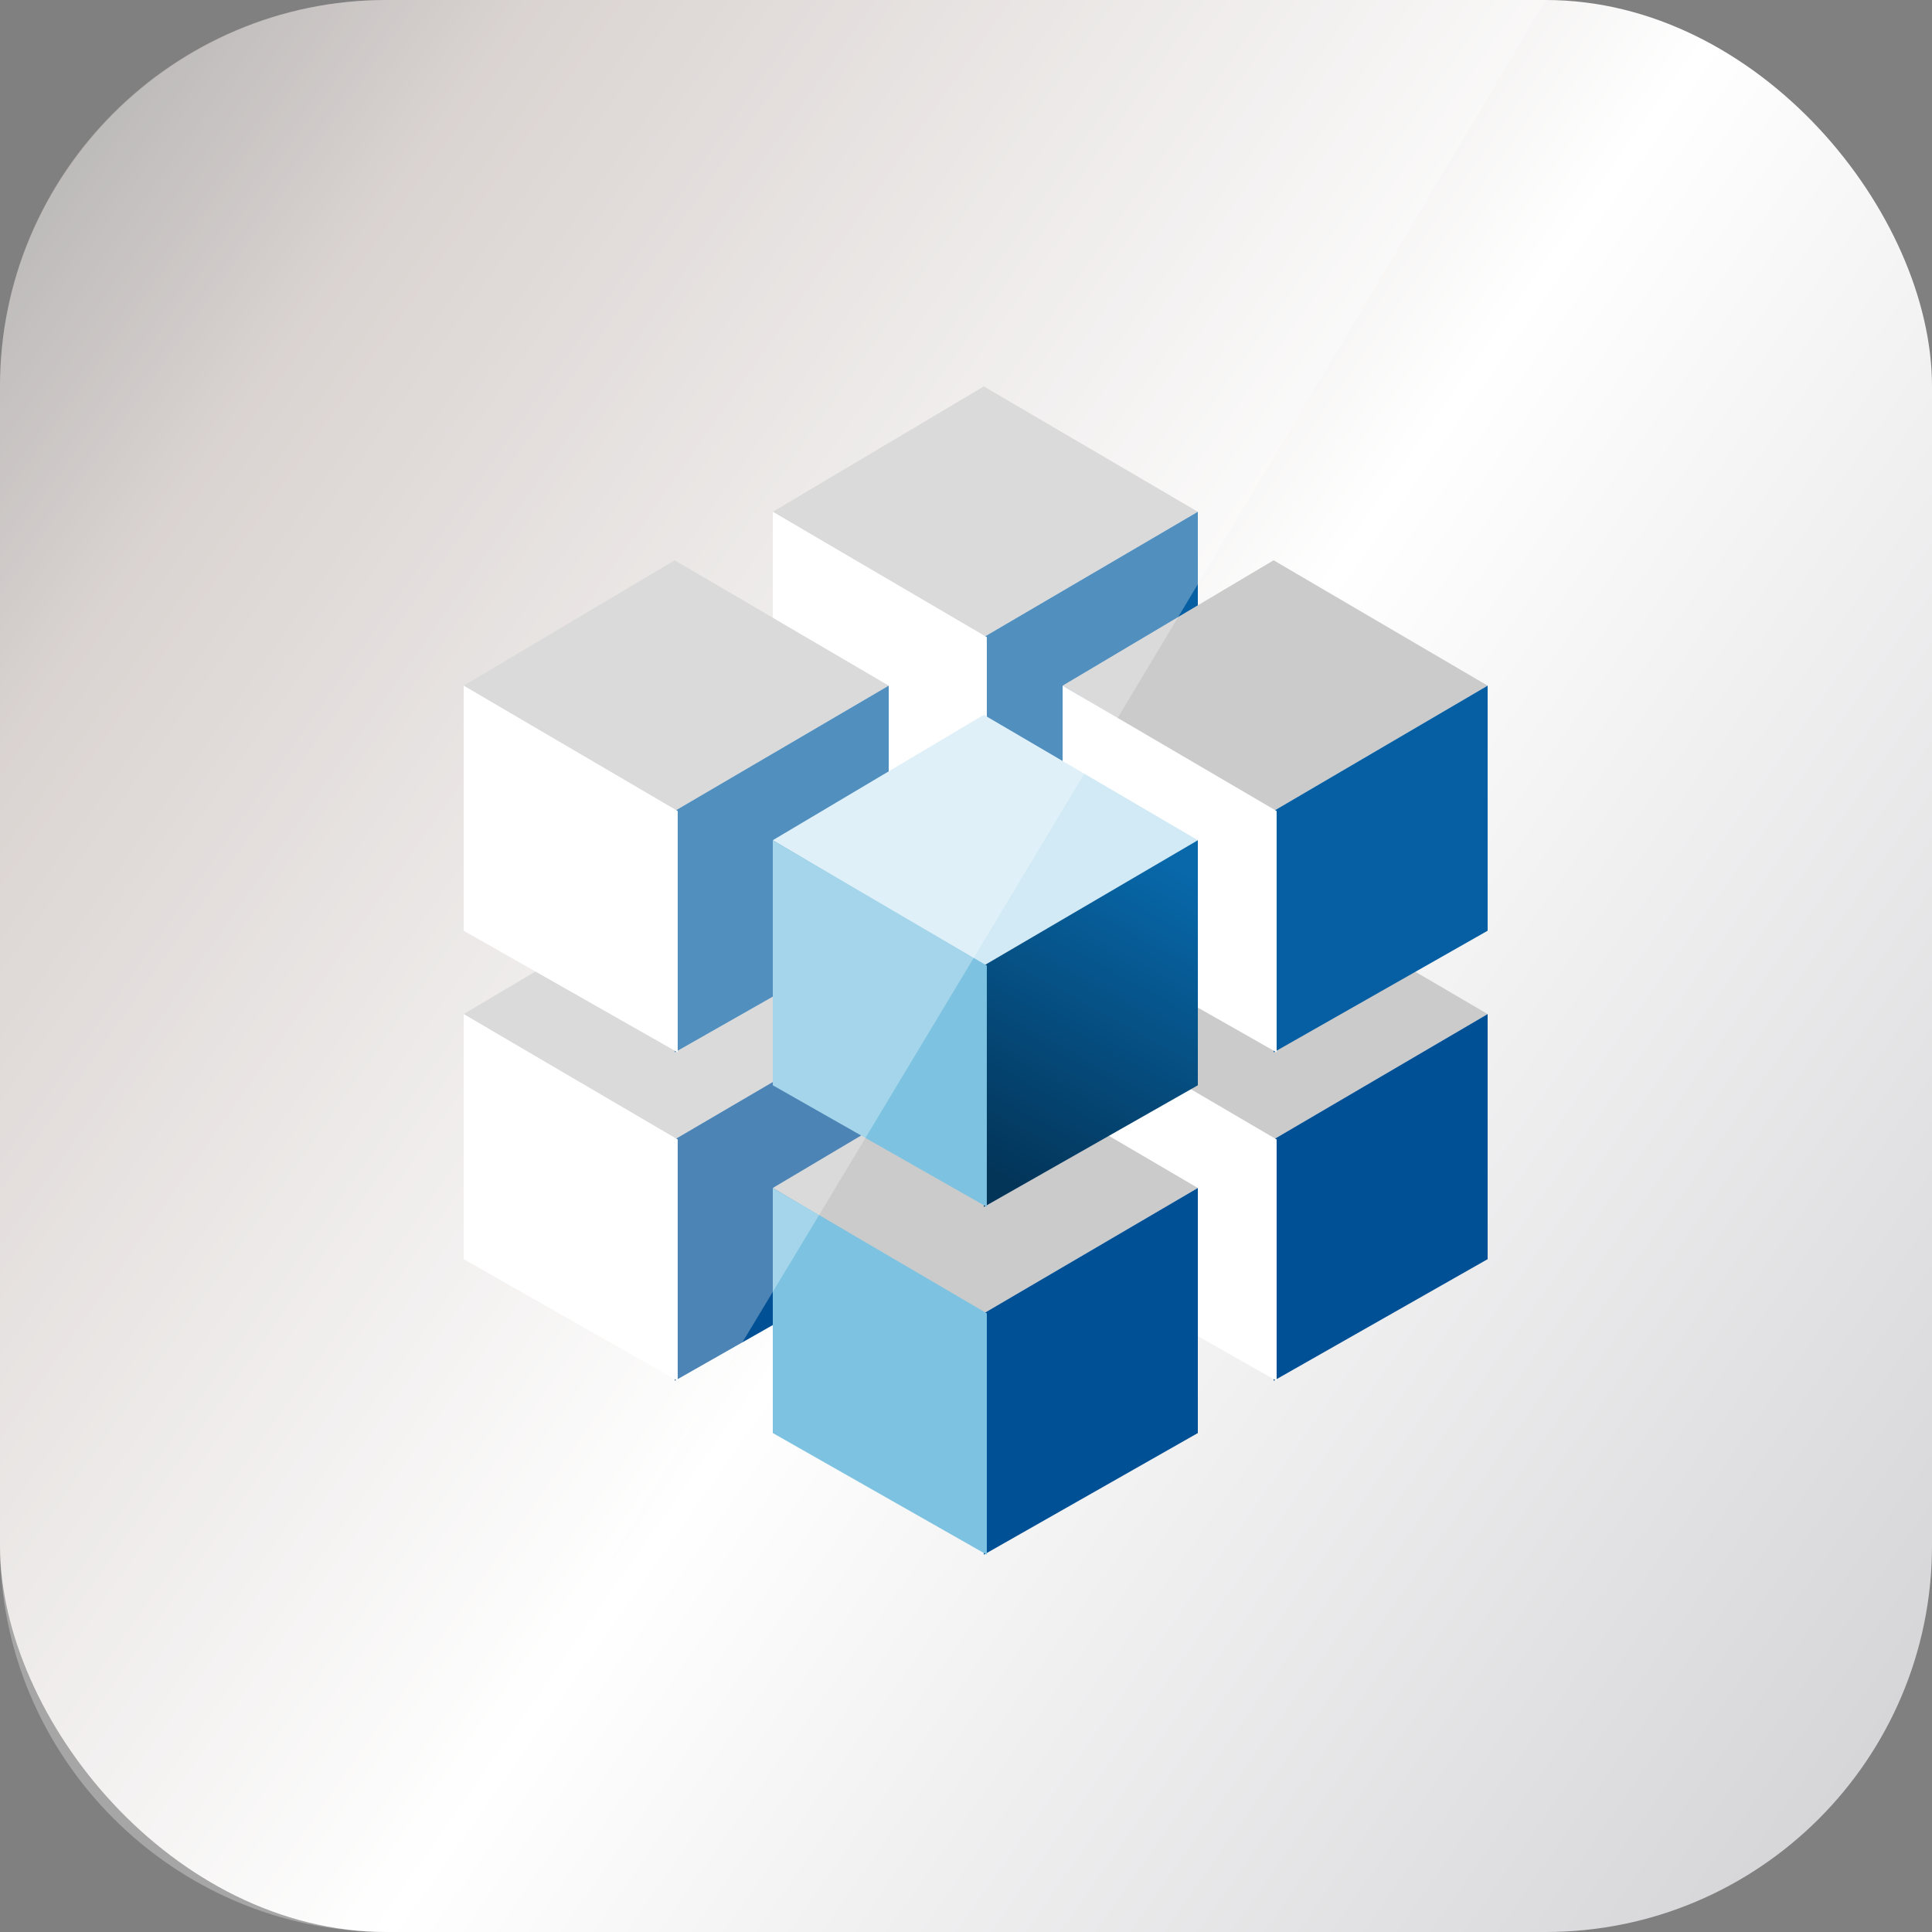 <svg xmlns="http://www.w3.org/2000/svg" width="100" height="100" viewBox="0 0 100 100">
  <rect x="0" y="0" width="100" height="100" fill="#808080" stroke="none"/>
  <defs>
    <linearGradient id="qcenter-a" x1="2.652%" x2="111.266%" y1="5.295%" y2="81.576%">
      <stop offset="0%" stop-color="#999696"/>
      <stop offset="13.477%" stop-color="#CAC1BE"/>
      <stop offset="51.516%" stop-color="#FFF"/>
      <stop offset="100%" stop-color="#D1D0D3"/>
    </linearGradient>
    <linearGradient id="qcenter-b" x1="67.029%" x2="34.975%" y1="0%" y2="100%">
      <stop offset="0%" stop-color="#0868AA"/>
      <stop offset="100%" stop-color="#033559"/>
    </linearGradient>
  </defs>
  <g fill="none" fill-rule="evenodd">
    <rect width="100" height="100" fill="url(#qcenter-a)" fill-rule="nonzero" rx="20"/>
    <g transform="translate(24 20)">
      <g transform="translate(31 26)">
        <polygon fill="#CBCBCB" points="10.922 0 0 6.489 10.922 12.978 22 6.489"/>
        <polygon fill="#005095" points="10.922 25.471 10.922 12.978 22 6.489 22 19.174"/>
        <polygon fill="#FFF" points="0 25.471 0 12.978 11.078 6.489 11.078 19.174" transform="matrix(-1 0 0 1 11.078 0)"/>
      </g>
      <g transform="translate(0 26)">
        <polygon fill="#CBCBCB" points="10.922 0 0 6.489 10.922 12.978 22 6.489"/>
        <polygon fill="#005095" points="10.922 25.471 10.922 12.978 22 6.489 22 19.174"/>
        <polygon fill="#FFF" points="0 25.471 0 12.978 11.078 6.489 11.078 19.174" transform="matrix(-1 0 0 1 11.078 0)"/>
      </g>
      <g transform="translate(16)">
        <polygon fill="#CBCBCB" points="10.922 0 0 6.489 10.922 12.978 22 6.489"/>
        <polygon fill="#065FA3" points="10.922 25.471 10.922 12.978 22 6.489 22 19.174"/>
        <polygon fill="#FFF" points="0 25.471 0 12.978 11.078 6.489 11.078 19.174" transform="matrix(-1 0 0 1 11.078 0)"/>
      </g>
      <g transform="translate(31 9)">
        <polygon fill="#CBCBCB" points="10.922 0 0 6.489 10.922 12.978 22 6.489"/>
        <polygon fill="#065FA3" points="10.922 25.471 10.922 12.978 22 6.489 22 19.174"/>
        <polygon fill="#FFF" points="0 25.471 0 12.978 11.078 6.489 11.078 19.174" transform="matrix(-1 0 0 1 11.078 0)"/>
      </g>
      <g transform="translate(0 9)">
        <polygon fill="#CBCBCB" points="10.922 0 0 6.489 10.922 12.978 22 6.489"/>
        <polygon fill="#065FA3" points="10.922 25.471 10.922 12.978 22 6.489 22 19.174"/>
        <polygon fill="#FFF" points="0 25.471 0 12.978 11.078 6.489 11.078 19.174" transform="matrix(-1 0 0 1 11.078 0)"/>
      </g>
      <g transform="translate(16 35)">
        <polygon fill="#CBCBCB" points="10.922 0 0 6.489 10.922 12.978 22 6.489"/>
        <polygon fill="#005095" points="10.922 25.471 10.922 12.978 22 6.489 22 19.174"/>
        <polygon fill="#7DC3E1" points="0 25.471 0 12.978 11.078 6.489 11.078 19.174" transform="matrix(-1 0 0 1 11.078 0)"/>
      </g>
      <g transform="translate(16 17)">
        <polygon fill="#D1EAF5" points="10.922 0 0 6.489 10.922 12.978 22 6.489"/>
        <polygon fill="url(#qcenter-b)" points="10.922 25.471 10.922 12.978 22 6.489 22 19.174"/>
        <polygon fill="#7DC3E1" points="0 25.471 0 12.978 11.078 6.489 11.078 19.174" transform="matrix(-1 0 0 1 11.078 0)"/>
      </g>
    </g>
    <path fill="#FFF" d="M20,100 C9,100 0,91 0,80 L0,20 C0,9 9,0 20,0 L80,0 C58.217,36.875 20,100 20,100 Z" opacity=".3"/>
  </g>
</svg>
